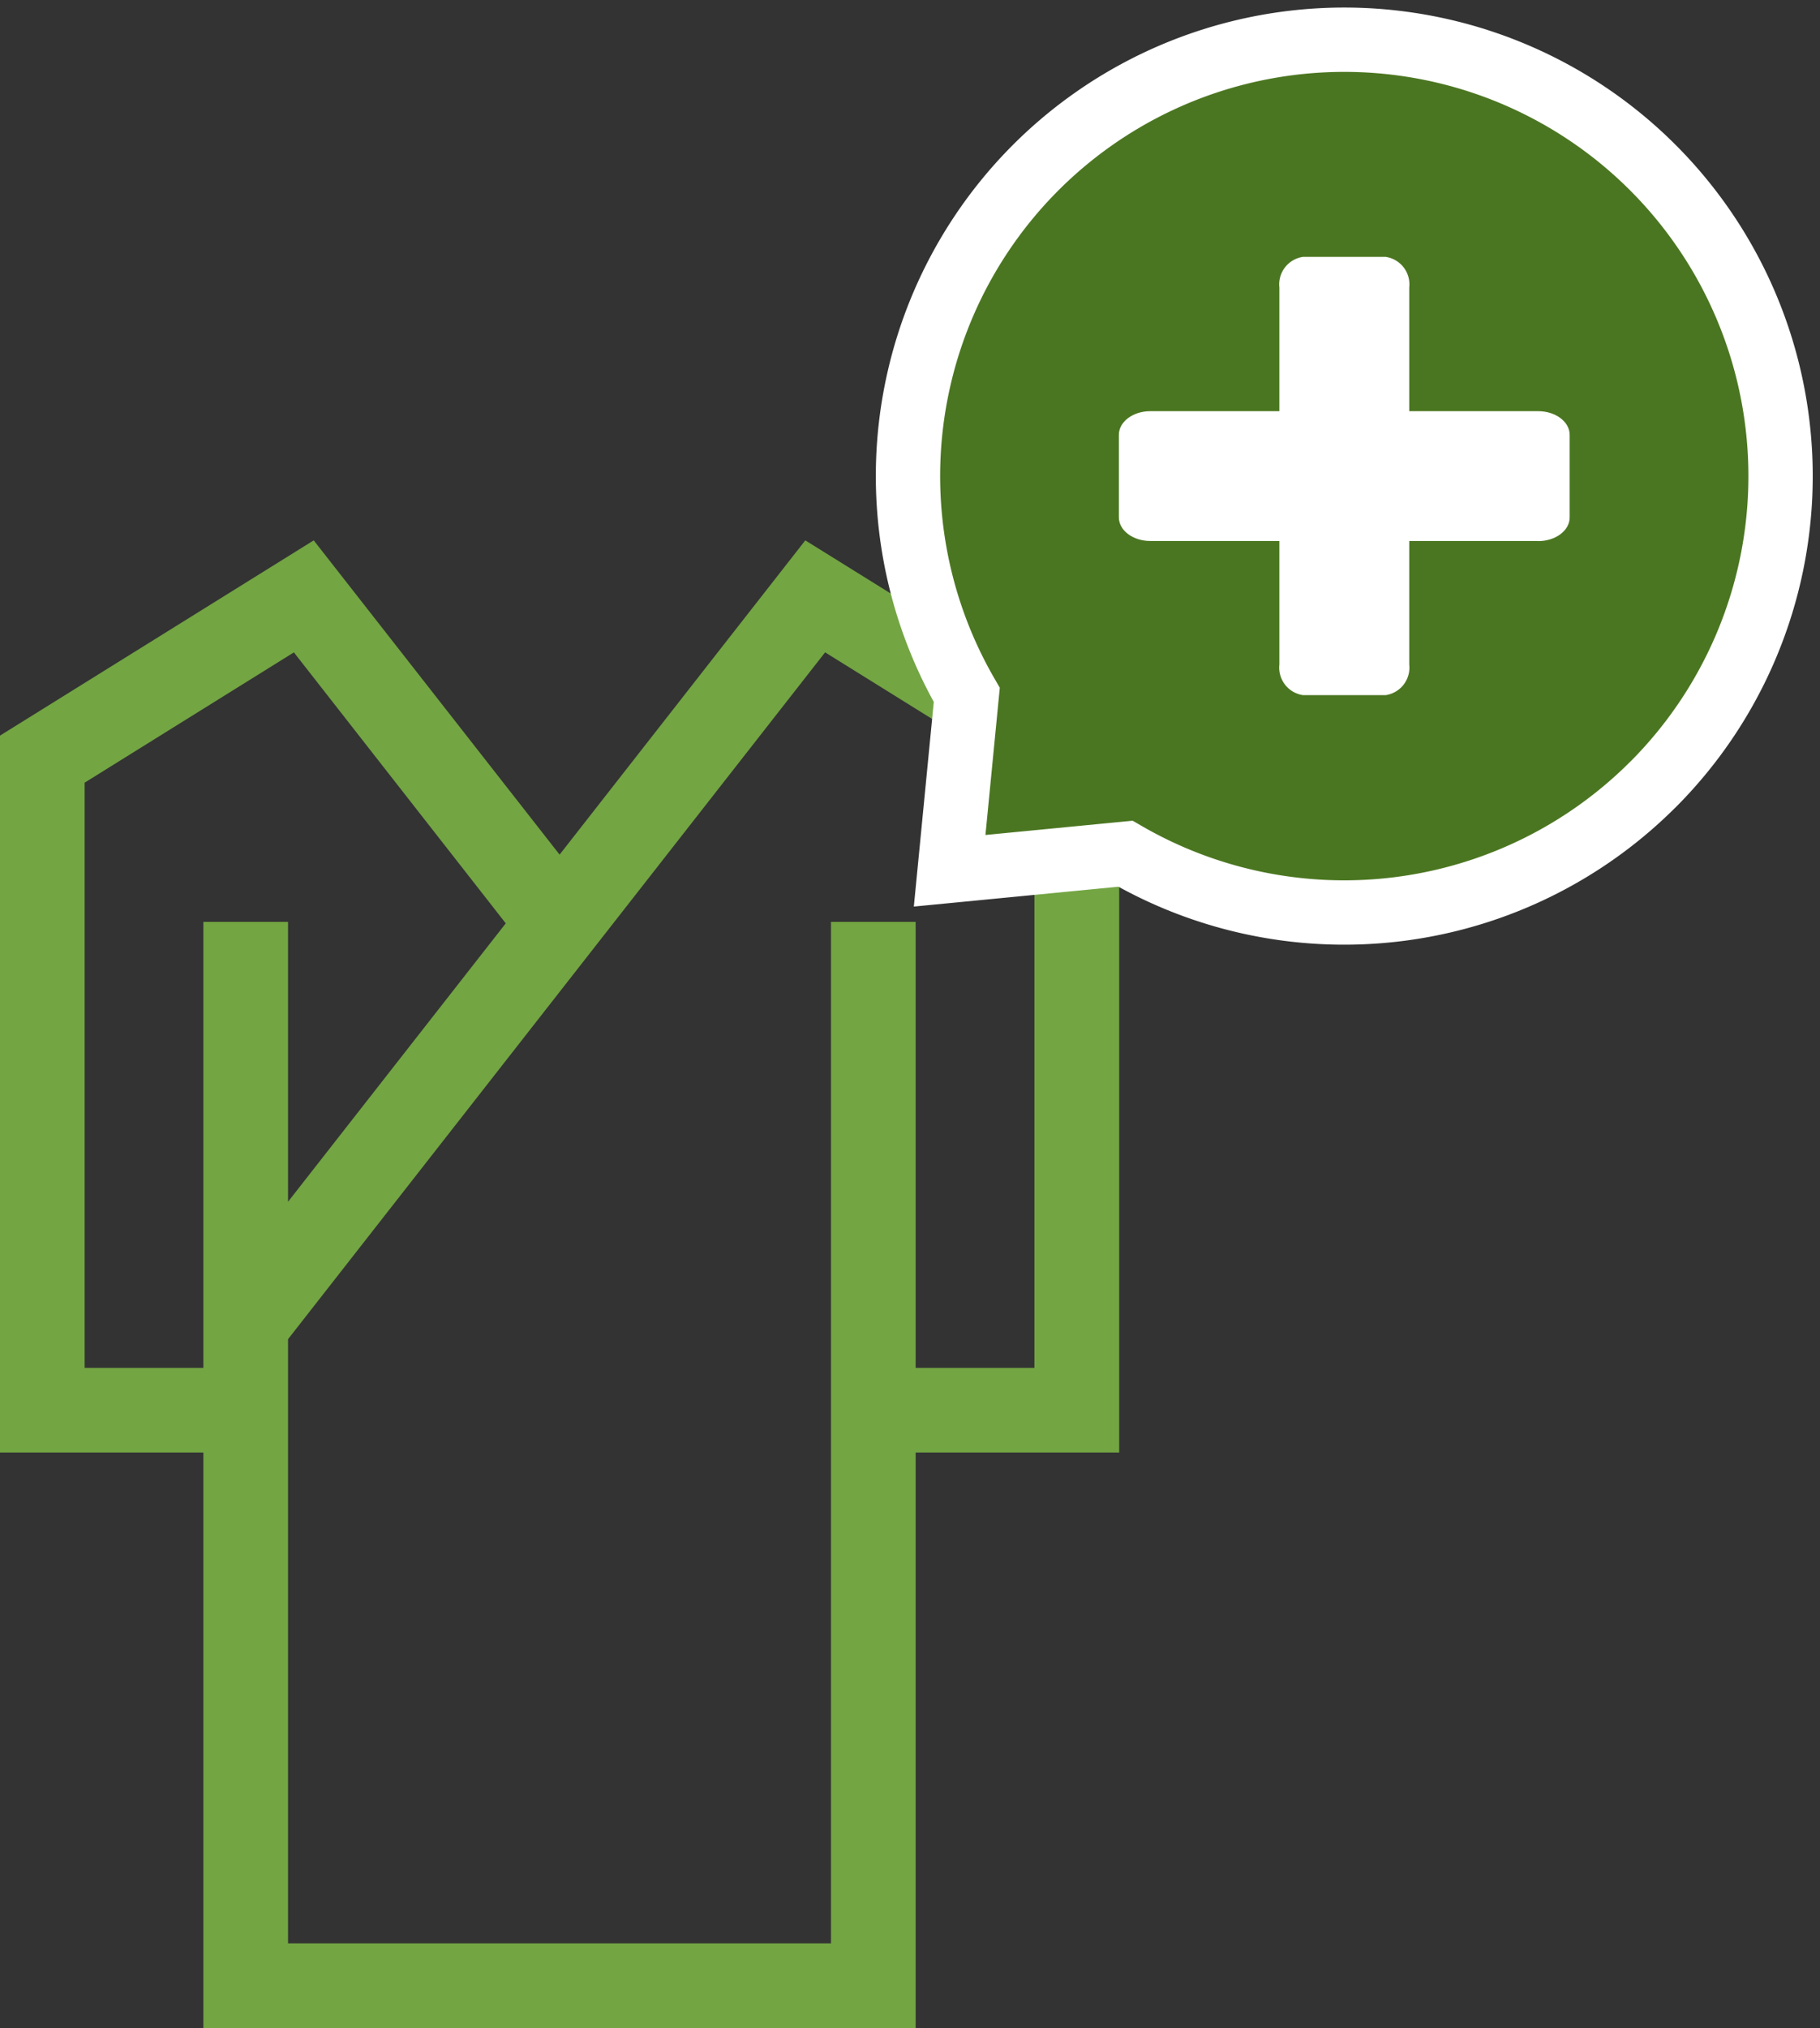 <svg xmlns="http://www.w3.org/2000/svg" xmlns:xlink="http://www.w3.org/1999/xlink" width="56.591" height="63.043" viewBox="0 0 56.591 63.043">
  <rect x="0" y="0" width="56.591" height="63.043" fill="#333333" stroke="none"/>
  <defs>
    <clipPath id="clip-path">
      <rect id="Rectangle_357" data-name="Rectangle 357" width="29.589" height="29.597" fill="none"/>
    </clipPath>
  </defs>
  <g id="Group_105" data-name="Group 105" transform="translate(-1185.077 -2720.829)">
    <path id="Path_15" data-name="Path 15" d="M2.632,7.532,9.138,3.482l6.588,8.423L8.956,20.56v-8.7H6.324V25.723H2.632Zm6.324,17.3,16.7-21.351,6.508,4.049V25.723H28.471V11.86H25.839V43.613H8.956ZM25.04,0,17.4,9.769,9.755,0,0,6.069V28.355H6.324V46.244H28.471V28.355H34.8V6.069Z" transform="translate(1185.077 2737.627)" fill="#73a543"/>
    <g id="Group_16" data-name="Group 16" transform="translate(1212.079 2720.829)">
      <g id="Group_15" data-name="Group 15" clip-path="url(#clip-path)">
        <path id="Path_30" data-name="Path 30" d="M29.065,29.066A13.566,13.566,0,1,0,7.733,26.276L7.2,31.743l5.467-.53a13.57,13.57,0,0,0,16.395-2.146" transform="translate(-4.674 -4.674)" fill="#4b7621" stroke="#fff" stroke-linecap="round" stroke-width="2"/>
        <path id="Path_35" data-name="Path 35" d="M0,0H2.873V10.143H0Z" transform="translate(13.362 9.727)" fill="#4b7621"/>
        <path id="Path_34" data-name="Path 34" d="M0,0H10.143V2.873H0Z" transform="translate(9.727 13.362)" fill="#4b7621"/>
        <g id="Group_20" data-name="Group 20" transform="translate(2.465 2.466)">
          <path id="Path_31" data-name="Path 31" d="M7.6,24.912a1.231,1.231,0,0,1,.619.167,12.341,12.341,0,0,0,14.9-1.952h0A12.333,12.333,0,1,0,3.733,20.59a1.232,1.232,0,0,1,.161.738L3.509,25.3l.769-.075,3.207-.311c.04,0,.08-.006.119-.006" transform="translate(-2.073 -2.074)" fill="#4b7621"/>
          <path id="Path_32" data-name="Path 32" d="M63.366,56.274H60.8a.864.864,0,0,1-.735-.95V43.6a.863.863,0,0,1,.735-.95h2.568a.863.863,0,0,1,.735.95V55.324a.864.864,0,0,1-.735.95" transform="translate(-49.751 -37.131)" fill="#fff"/>
          <path id="Path_33" data-name="Path 33" d="M55.694,64.1H43.632c-.54,0-.977-.329-.977-.735V60.8c0-.406.437-.735.977-.735H55.694c.54,0,.978.329.978.735v2.569c0,.406-.438.735-.978.735" transform="translate(-37.332 -49.749)" fill="#fff"/>
        </g>
      </g>
    </g>
  </g>
</svg>

